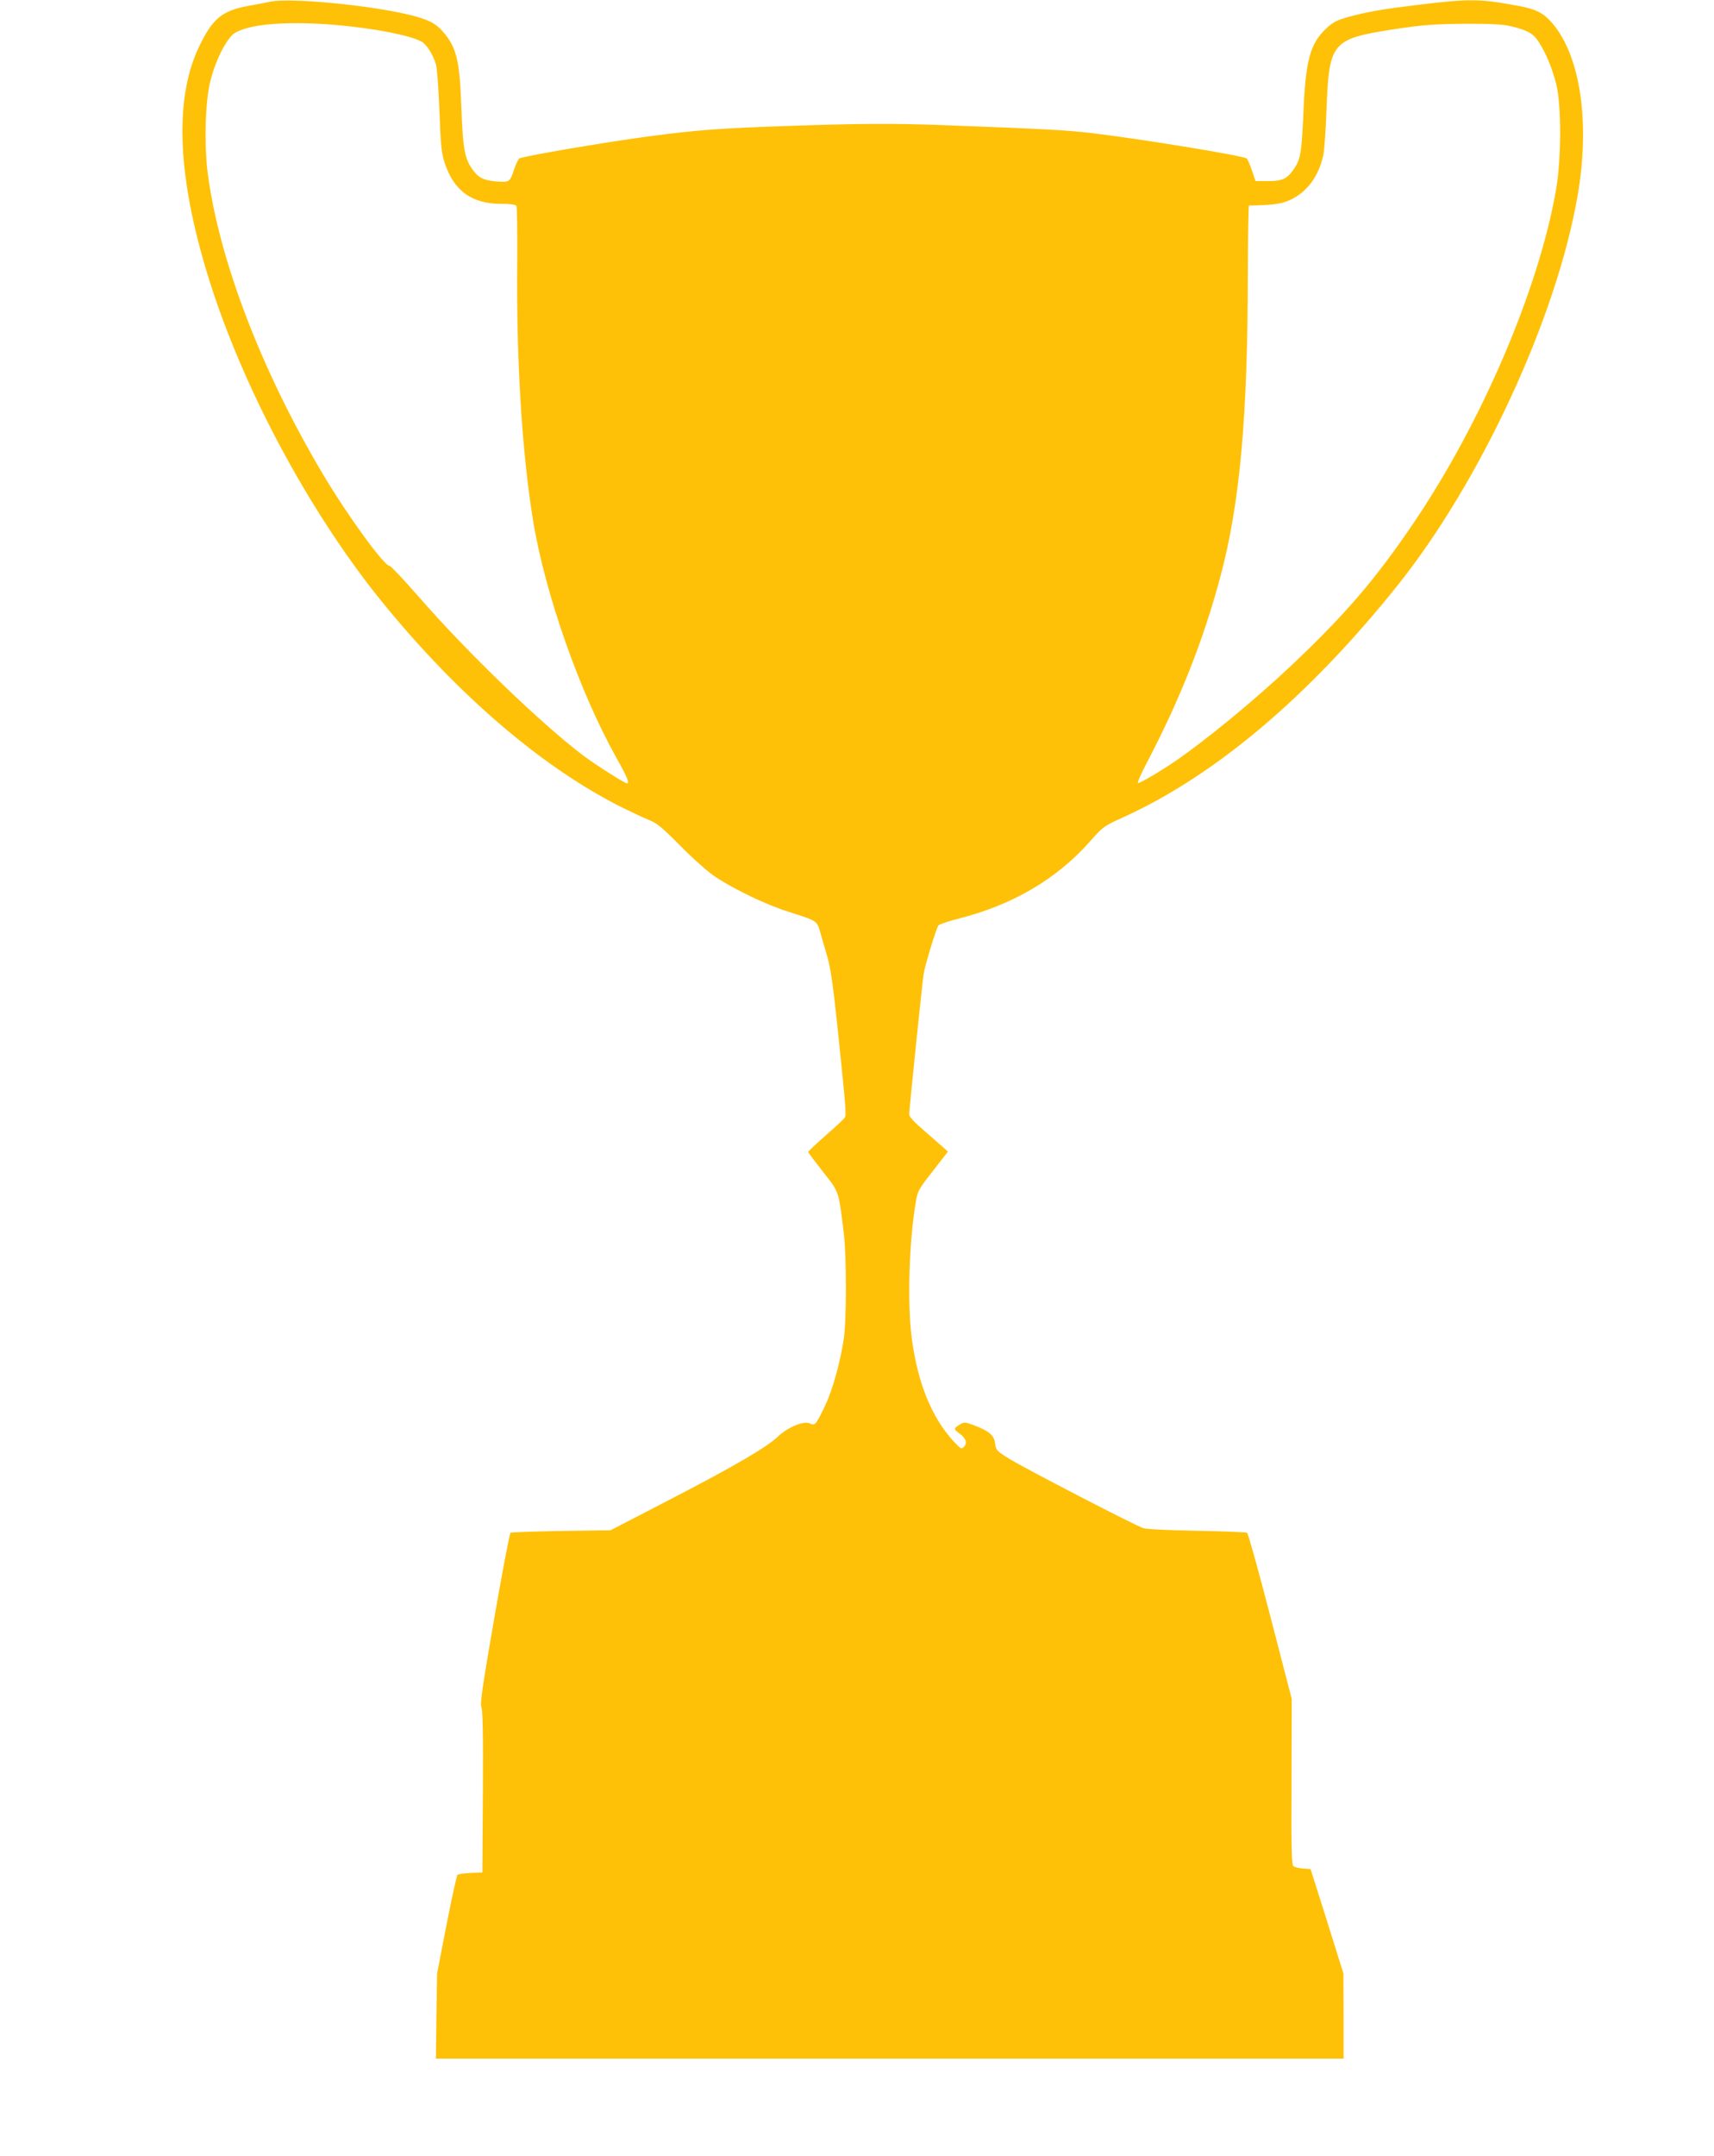 <?xml version="1.0" standalone="no"?>
<!DOCTYPE svg PUBLIC "-//W3C//DTD SVG 20010904//EN"
 "http://www.w3.org/TR/2001/REC-SVG-20010904/DTD/svg10.dtd">
<svg version="1.0" xmlns="http://www.w3.org/2000/svg"
 width="1018pt" height="1280pt" viewBox="0 0 1018 1280"
 preserveAspectRatio="xMidYMid meet">
<g transform="translate(0,1280) scale(0.1,-0.1)"
fill="#ffc107" stroke="none">
<path d="M1605 12790 c-22 -5 -80 -16 -130 -25 -156 -28 -214 -76 -294 -245
-153 -321 -126 -809 80 -1439 210 -640 598 -1352 1018 -1866 446 -546 941
-969 1409 -1205 65 -32 141 -68 170 -79 43 -17 78 -46 185 -154 77 -78 163
-154 207 -183 117 -77 304 -166 435 -207 169 -54 167 -52 187 -122 9 -33 28
-98 42 -145 19 -64 34 -171 61 -425 49 -473 52 -513 43 -528 -4 -8 -55 -56
-113 -106 -58 -51 -105 -96 -105 -99 0 -4 40 -57 88 -118 98 -125 92 -107 124
-369 16 -137 16 -507 0 -620 -21 -139 -67 -307 -111 -398 -53 -112 -62 -123
-90 -107 -34 18 -131 -21 -190 -77 -68 -65 -262 -178 -651 -379 l-344 -178
-292 -4 c-161 -3 -296 -7 -302 -11 -5 -3 -49 -233 -97 -510 -70 -404 -85 -507
-76 -525 8 -15 11 -158 9 -501 l-3 -480 -70 -3 c-38 -2 -74 -7 -78 -11 -4 -4
-34 -138 -65 -297 l-56 -289 -4 -252 -3 -253 2696 0 2695 0 0 253 -1 252 -97
310 -98 310 -44 3 c-25 2 -51 8 -58 14 -11 9 -13 105 -11 502 l1 491 -127 490
c-70 270 -132 493 -138 496 -5 4 -138 9 -296 12 -164 3 -301 9 -321 16 -48 15
-707 356 -800 414 -71 45 -75 49 -80 89 -6 49 -35 73 -127 108 -52 19 -56 20
-84 3 -36 -22 -36 -27 0 -53 38 -27 48 -57 26 -79 -15 -15 -20 -12 -62 34
-130 142 -213 345 -248 613 -27 207 -16 579 26 817 9 54 19 72 100 174 49 63
89 115 89 115 0 1 -52 47 -115 101 -82 70 -115 105 -115 120 0 28 78 788 86
835 10 58 76 274 88 287 6 7 63 26 127 42 316 81 575 234 770 453 81 92 84 94
208 150 543 249 1093 714 1616 1366 499 622 950 1597 1075 2321 75 433 17 829
-151 1024 -51 59 -94 82 -195 101 -235 44 -292 45 -604 7 -207 -25 -295 -40
-410 -71 -71 -20 -92 -31 -132 -68 -97 -91 -124 -188 -137 -507 -10 -230 -17
-271 -54 -325 -41 -61 -70 -75 -154 -75 l-76 0 -21 62 c-12 34 -25 66 -31 72
-17 16 -620 115 -921 151 -155 18 -266 24 -904 48 -280 10 -489 9 -910 -6
-398 -14 -521 -23 -790 -58 -257 -33 -781 -122 -796 -135 -7 -6 -20 -34 -30
-62 -25 -79 -28 -80 -108 -74 -77 7 -107 23 -144 77 -43 63 -53 123 -62 365
-10 281 -29 356 -112 450 -40 46 -85 69 -184 94 -238 60 -721 106 -839 81z
m420 -141 c210 -20 408 -59 477 -95 31 -16 71 -79 88 -139 6 -22 15 -146 20
-275 7 -193 12 -247 29 -300 53 -170 161 -250 336 -250 56 0 86 -4 92 -12 4
-7 6 -155 5 -328 -6 -586 28 -1133 94 -1540 71 -433 276 -1016 493 -1405 65
-115 82 -155 65 -155 -14 0 -185 109 -260 165 -251 190 -691 614 -973 938 -90
103 -169 187 -176 187 -33 0 -250 298 -397 545 -365 614 -616 1269 -684 1785
-22 169 -15 429 15 547 24 96 65 190 109 250 26 35 42 45 99 63 111 35 325 42
568 19z m6945 -4 c102 -24 136 -43 169 -94 44 -68 79 -154 104 -250 31 -126
31 -440 -1 -626 -102 -589 -441 -1383 -850 -1985 -203 -299 -367 -496 -633
-755 -221 -216 -500 -453 -734 -622 -92 -67 -254 -165 -266 -161 -5 2 16 50
46 108 202 384 344 742 445 1124 114 427 161 949 161 1784 1 226 4 412 7 412
137 2 193 9 244 33 101 46 172 142 198 269 6 31 15 157 19 280 15 385 33 407
391 463 184 28 241 32 440 34 141 0 213 -3 260 -14z"/>
</g>
</svg>
